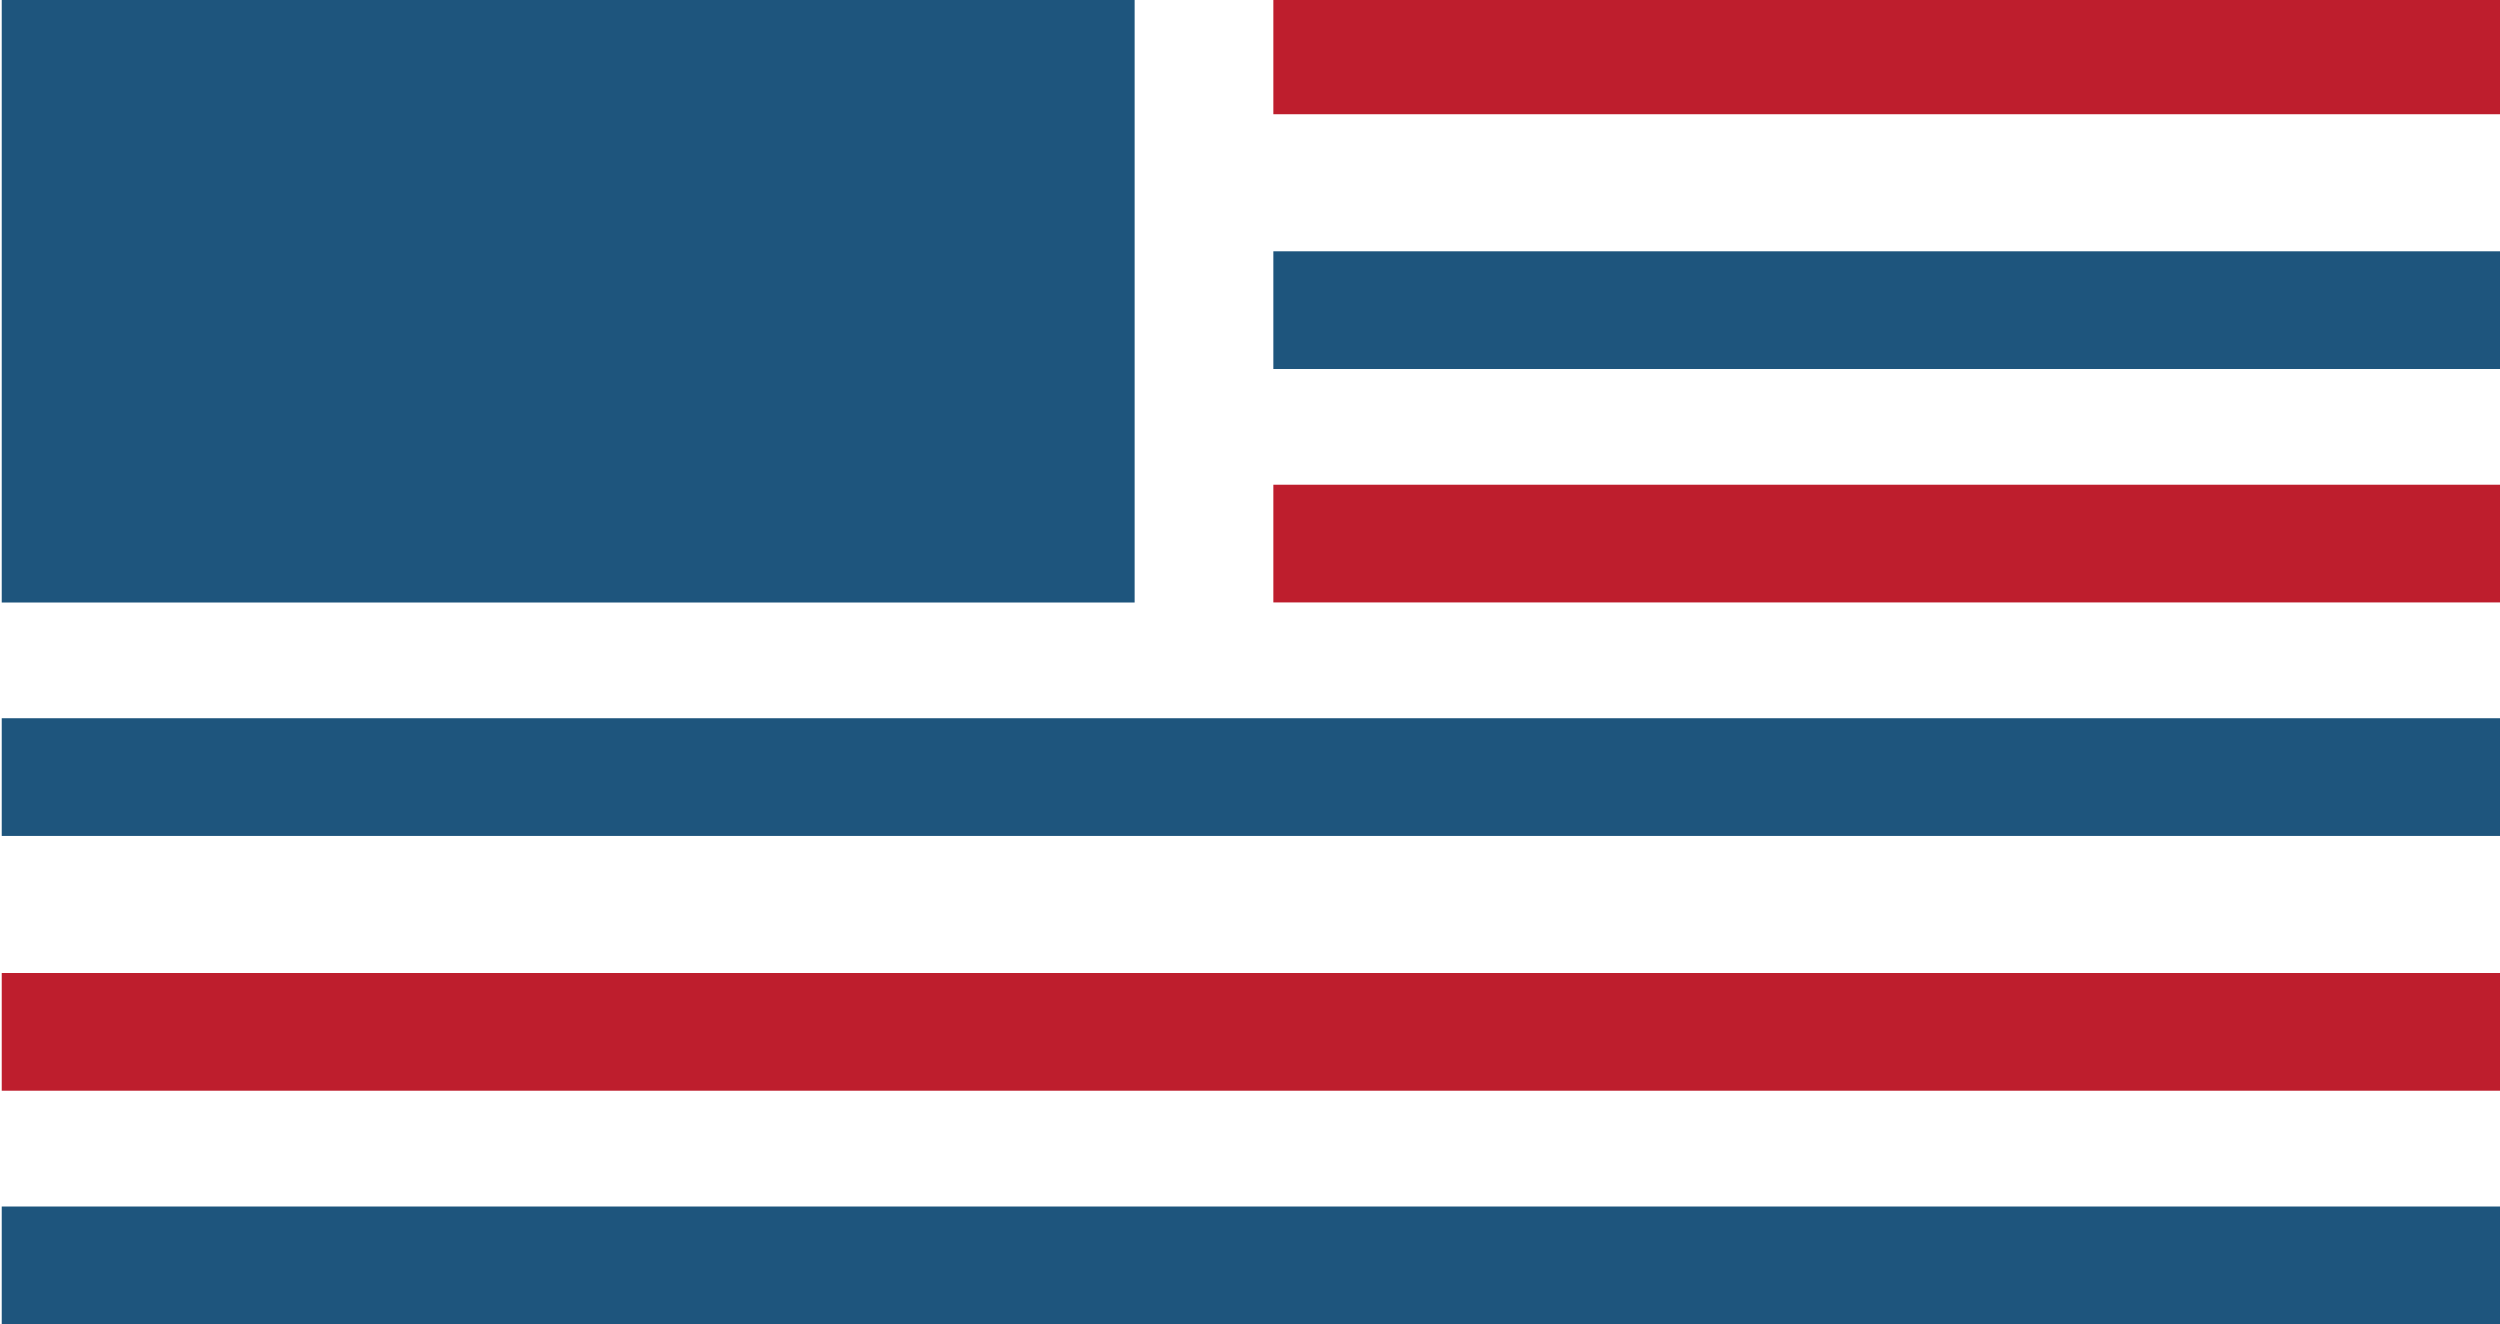 <?xml version="1.0" encoding="utf-8"?>
<!-- Generator: Adobe Illustrator 27.5.0, SVG Export Plug-In . SVG Version: 6.00 Build 0)  -->
<svg version="1.1" id="Layer_1" xmlns="http://www.w3.org/2000/svg" xmlns:xlink="http://www.w3.org/1999/xlink" x="0px" y="0px"
	 viewBox="0 0 288 152.55" style="enable-background:new 0 0 288 152.55;" xml:space="preserve">
<style type="text/css">
	.st0{fill:#1E557D;}
	.st1{fill:#BE1E2D;}
</style>
<rect x="0.2" y="-0.4" class="st0" width="130.51" height="69.81"/>
<rect x="146.69" y="-0.4" class="st1" width="141.31" height="13.56"/>
<rect x="146.69" y="28.95" class="st0" width="141.31" height="13.56"/>
<rect x="146.69" y="55.84" class="st1" width="141.31" height="13.56"/>
<rect x="0.2" y="82.74" class="st0" width="287.8" height="13.56"/>
<rect x="0.2" y="112.09" class="st1" width="287.8" height="13.56"/>
<rect x="0.2" y="138.99" class="st0" width="287.8" height="13.56"/>
</svg>
